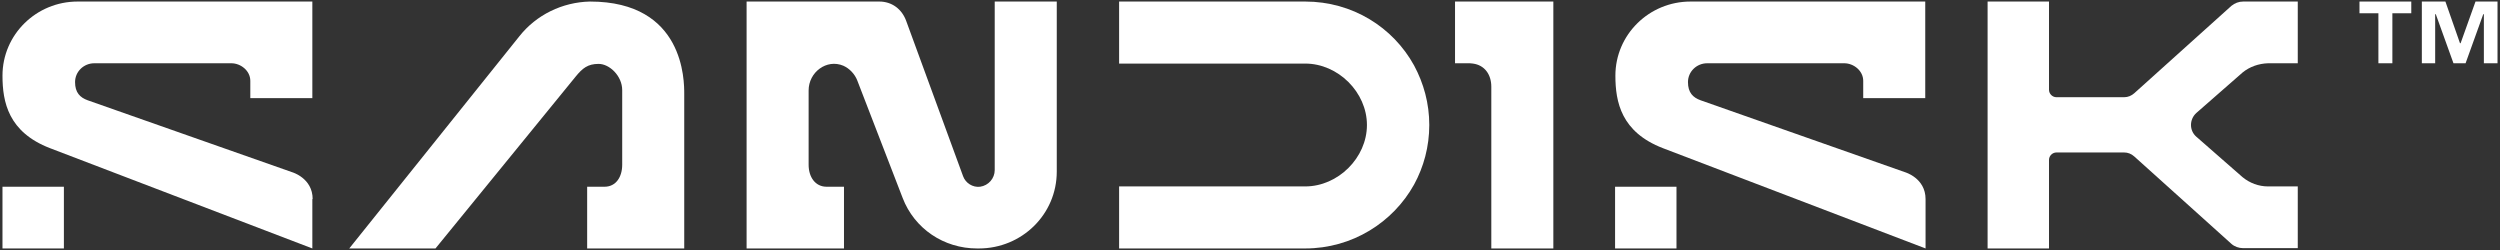 <svg width="160" height="16" viewBox="0 0 160 16" fill="none" xmlns="http://www.w3.org/2000/svg">
<rect x="0" y="0" width="160" height="16" fill="#333333" stroke="none"/>
<g clip-path="url(#clip0_5130_5295)">
<path d="M63.662 10.884C63.662 11.417 63.265 11.872 62.729 11.951C62.253 12.01 61.796 11.714 61.638 11.279L58.005 1.363C57.727 0.573 57.072 0.099 56.278 0.099H47.782V15.901H54.015V11.951H52.903C52.169 11.951 51.752 11.319 51.752 10.548V5.788C51.752 4.622 52.903 3.753 53.975 4.207C54.372 4.385 54.709 4.741 54.868 5.156L57.767 12.662C58.521 14.637 60.407 15.901 62.531 15.901H62.65C65.389 15.901 67.633 13.728 67.633 10.983V0.099H63.662V10.884Z" fill="white"/>
<path d="M83.534 0.099H71.623V4.069H83.534C85.638 4.069 87.484 5.906 87.484 8C87.484 10.094 85.638 11.931 83.534 11.931H71.623V15.901H83.534C86.531 15.901 89.151 14.242 90.501 11.812C91.117 10.686 91.474 9.383 91.474 8C91.474 6.617 91.117 5.333 90.501 4.188C89.151 1.738 86.551 0.099 83.534 0.099Z" fill="white"/>
<path d="M93.955 4.049C94.055 4.049 94.154 4.049 94.273 4.069C95.007 4.168 95.444 4.76 95.444 5.551V15.901H99.414V0.099H93.122V4.049H93.955Z" fill="white"/>
<path d="M123.236 12.741V15.901L106.422 9.481C103.762 8.454 103.385 6.538 103.385 4.84C103.385 2.212 105.548 0.099 108.188 0.099H123.216V6.281H119.246V5.175C119.246 4.523 118.63 4.049 118.035 4.049H109.26C108.586 4.049 108.03 4.583 108.03 5.254C108.03 5.926 108.347 6.242 108.844 6.42L121.925 11.022C121.925 11.022 123.236 11.398 123.236 12.741Z" fill="white"/>
<path d="M107.295 11.951H103.365V15.901H107.295V11.951Z" fill="white"/>
<path d="M19.99 12.741V15.901L3.196 9.481C0.536 8.454 0.159 6.538 0.159 4.84C0.159 2.212 2.322 0.099 4.963 0.099H19.99V6.281H16.02V5.175C16.02 4.523 15.404 4.049 14.809 4.049H6.035C5.36 4.049 4.804 4.583 4.804 5.254C4.804 5.926 5.121 6.242 5.618 6.42L18.7 11.022C18.7 11.022 20.01 11.398 20.01 12.741H19.99Z" fill="white"/>
<path d="M4.089 11.951H0.159V15.901H4.089V11.951Z" fill="white"/>
<path d="M147.057 4.069V0.099H143.563C143.285 0.099 143.027 0.198 142.809 0.375L136.595 5.965C136.417 6.123 136.198 6.222 135.94 6.222H131.613C131.355 6.222 131.136 6.005 131.136 5.748V0.099H127.206V15.901H131.136V10.232C131.136 9.975 131.355 9.758 131.613 9.758H135.94C136.179 9.758 136.397 9.837 136.595 10.015L142.809 15.605C143.007 15.783 143.285 15.882 143.563 15.882H147.057V11.931H145.151C144.556 11.931 143.98 11.714 143.523 11.338L140.566 8.751C140.109 8.356 140.109 7.644 140.566 7.23L143.523 4.642C143.98 4.267 144.556 4.069 145.151 4.049H147.057V4.069Z" fill="white"/>
<path d="M37.757 0.099C35.99 0.138 34.322 0.948 33.231 2.331L22.352 15.901H27.871L36.844 4.899C37.28 4.365 37.618 4.089 38.313 4.089C39.007 4.089 39.821 4.859 39.821 5.768V10.548C39.821 11.319 39.424 11.951 38.69 11.951H37.578V15.901H43.791V6.005C43.791 5.195 43.811 0.099 37.757 0.099Z" fill="white"/>
<path d="M159.841 0.099V4.049H158.968V0.909H158.928L157.797 4.049H157.022L155.891 0.909H155.851V4.049H154.998V0.099H156.506L157.439 2.765H157.479L158.432 0.099H159.841Z" fill="white"/>
<path d="M153.112 0.849V4.049H152.218V0.849H151.007V0.099H154.322V0.849H153.092H153.112Z" fill="white"/>
</g>
<defs>
<clipPath id="clip0_5130_5295">
<rect width="160" height="16" fill="white"/>
</clipPath>
</defs>
</svg>
